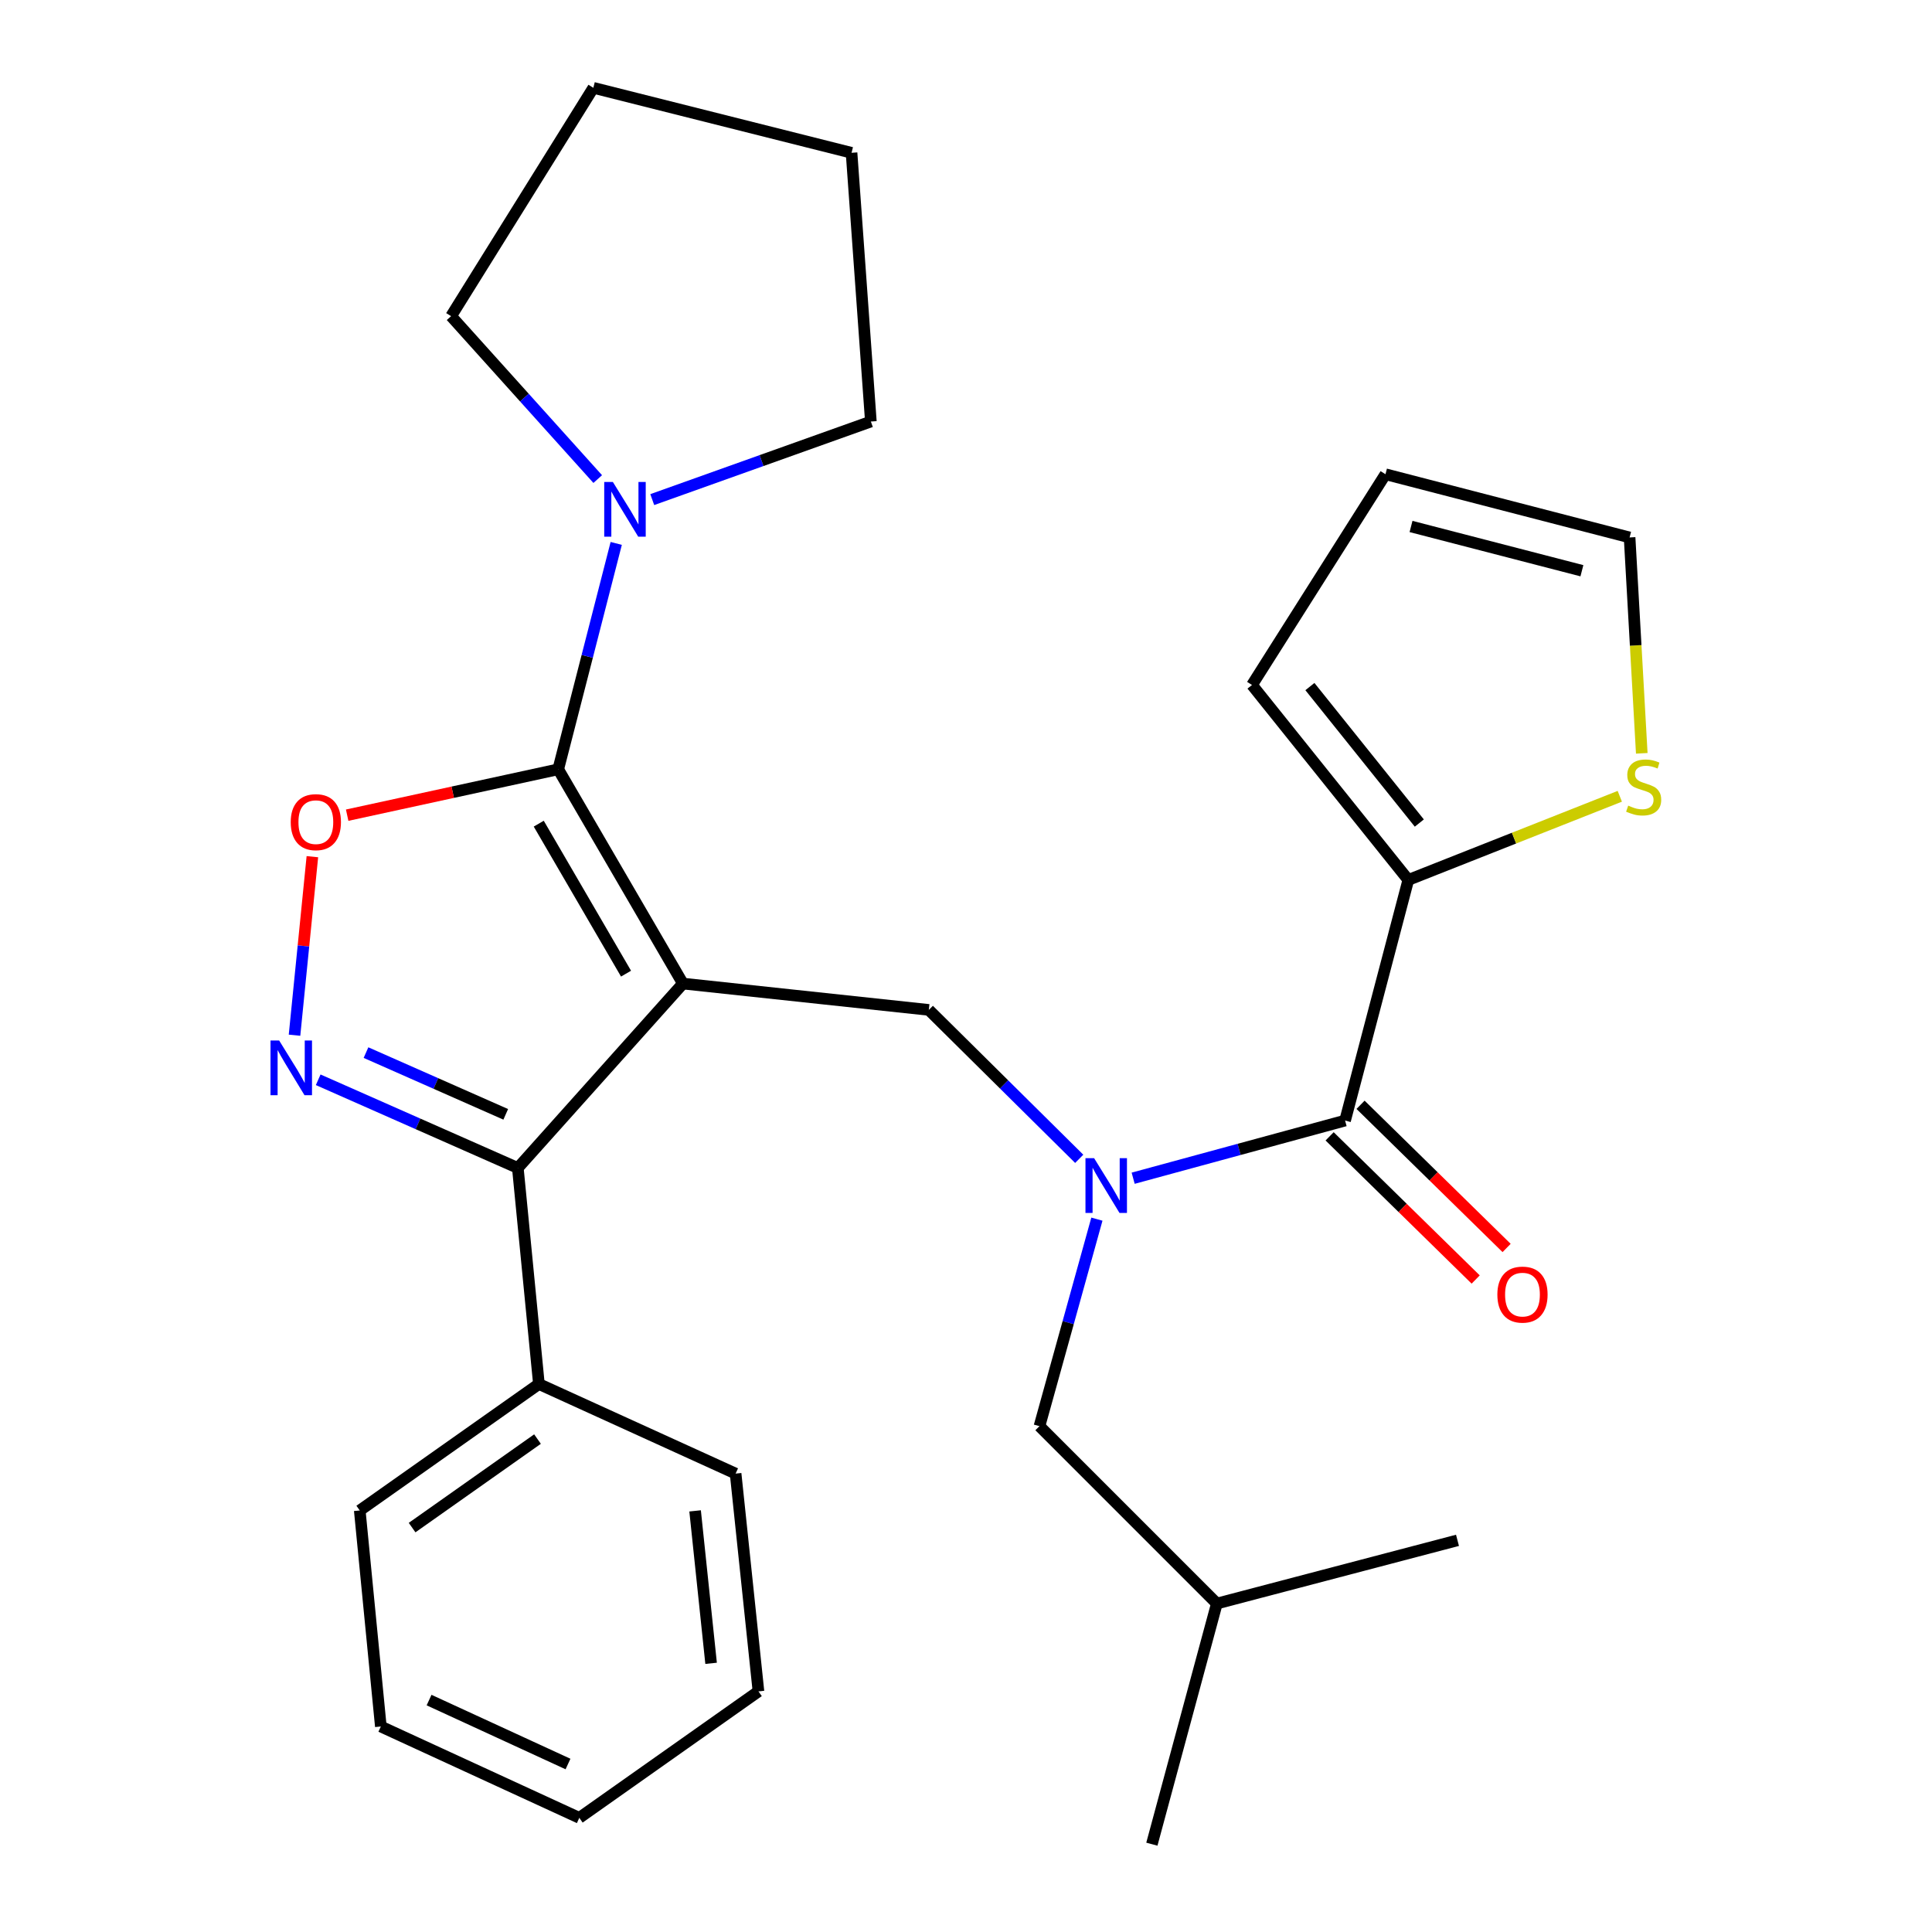 <?xml version='1.0' encoding='iso-8859-1'?>
<svg version='1.1' baseProfile='full'
              xmlns='http://www.w3.org/2000/svg'
                      xmlns:rdkit='http://www.rdkit.org/xml'
                      xmlns:xlink='http://www.w3.org/1999/xlink'
                  xml:space='preserve'
width='1000px' height='1000px' viewBox='0 0 1000 1000'>
<!-- END OF HEADER -->
<rect style='opacity:1.0;fill:#FFFFFF;stroke:none' width='1000' height='1000' x='0' y='0'> </rect>
<path class='bond-0' d='M 728.936,455.451 L 648.031,354.54' style='fill:none;fill-rule:evenodd;stroke:#000000;stroke-width:6px;stroke-linecap:butt;stroke-linejoin:miter;stroke-opacity:1' />
<path class='bond-0' d='M 734.639,426.012 L 678.006,355.374' style='fill:none;fill-rule:evenodd;stroke:#000000;stroke-width:6px;stroke-linecap:butt;stroke-linejoin:miter;stroke-opacity:1' />
<path class='bond-1' d='M 728.936,455.451 L 783.668,433.804' style='fill:none;fill-rule:evenodd;stroke:#000000;stroke-width:6px;stroke-linecap:butt;stroke-linejoin:miter;stroke-opacity:1' />
<path class='bond-1' d='M 783.668,433.804 L 838.401,412.156' style='fill:none;fill-rule:evenodd;stroke:#CCCC00;stroke-width:6px;stroke-linecap:butt;stroke-linejoin:miter;stroke-opacity:1' />
<path class='bond-2' d='M 728.936,455.451 L 696.213,580.002' style='fill:none;fill-rule:evenodd;stroke:#000000;stroke-width:6px;stroke-linecap:butt;stroke-linejoin:miter;stroke-opacity:1' />
<path class='bond-3' d='M 558.606,599.806 L 519.683,561.266' style='fill:none;fill-rule:evenodd;stroke:#0000FF;stroke-width:6px;stroke-linecap:butt;stroke-linejoin:miter;stroke-opacity:1' />
<path class='bond-3' d='M 519.683,561.266 L 480.76,522.725' style='fill:none;fill-rule:evenodd;stroke:#000000;stroke-width:6px;stroke-linecap:butt;stroke-linejoin:miter;stroke-opacity:1' />
<path class='bond-4' d='M 586.52,609.846 L 641.366,594.924' style='fill:none;fill-rule:evenodd;stroke:#0000FF;stroke-width:6px;stroke-linecap:butt;stroke-linejoin:miter;stroke-opacity:1' />
<path class='bond-4' d='M 641.366,594.924 L 696.213,580.002' style='fill:none;fill-rule:evenodd;stroke:#000000;stroke-width:6px;stroke-linecap:butt;stroke-linejoin:miter;stroke-opacity:1' />
<path class='bond-5' d='M 567.751,631.031 L 552.888,684.604' style='fill:none;fill-rule:evenodd;stroke:#0000FF;stroke-width:6px;stroke-linecap:butt;stroke-linejoin:miter;stroke-opacity:1' />
<path class='bond-5' d='M 552.888,684.604 L 538.025,738.178' style='fill:none;fill-rule:evenodd;stroke:#000000;stroke-width:6px;stroke-linecap:butt;stroke-linejoin:miter;stroke-opacity:1' />
<path class='bond-6' d='M 688.21,588.167 L 726.011,625.22' style='fill:none;fill-rule:evenodd;stroke:#000000;stroke-width:6px;stroke-linecap:butt;stroke-linejoin:miter;stroke-opacity:1' />
<path class='bond-6' d='M 726.011,625.22 L 763.812,662.273' style='fill:none;fill-rule:evenodd;stroke:#FF0000;stroke-width:6px;stroke-linecap:butt;stroke-linejoin:miter;stroke-opacity:1' />
<path class='bond-6' d='M 704.216,571.838 L 742.017,608.891' style='fill:none;fill-rule:evenodd;stroke:#000000;stroke-width:6px;stroke-linecap:butt;stroke-linejoin:miter;stroke-opacity:1' />
<path class='bond-6' d='M 742.017,608.891 L 779.818,645.944' style='fill:none;fill-rule:evenodd;stroke:#FF0000;stroke-width:6px;stroke-linecap:butt;stroke-linejoin:miter;stroke-opacity:1' />
<path class='bond-7' d='M 648.031,354.54 L 717.122,245.461' style='fill:none;fill-rule:evenodd;stroke:#000000;stroke-width:6px;stroke-linecap:butt;stroke-linejoin:miter;stroke-opacity:1' />
<path class='bond-8' d='M 849.777,389.917 L 846.627,334.05' style='fill:none;fill-rule:evenodd;stroke:#CCCC00;stroke-width:6px;stroke-linecap:butt;stroke-linejoin:miter;stroke-opacity:1' />
<path class='bond-8' d='M 846.627,334.05 L 843.477,278.183' style='fill:none;fill-rule:evenodd;stroke:#000000;stroke-width:6px;stroke-linecap:butt;stroke-linejoin:miter;stroke-opacity:1' />
<path class='bond-9' d='M 353.478,509.095 L 288.935,398.187' style='fill:none;fill-rule:evenodd;stroke:#000000;stroke-width:6px;stroke-linecap:butt;stroke-linejoin:miter;stroke-opacity:1' />
<path class='bond-9' d='M 324.034,503.96 L 278.854,426.324' style='fill:none;fill-rule:evenodd;stroke:#000000;stroke-width:6px;stroke-linecap:butt;stroke-linejoin:miter;stroke-opacity:1' />
<path class='bond-10' d='M 353.478,509.095 L 268.026,604.544' style='fill:none;fill-rule:evenodd;stroke:#000000;stroke-width:6px;stroke-linecap:butt;stroke-linejoin:miter;stroke-opacity:1' />
<path class='bond-11' d='M 353.478,509.095 L 480.76,522.725' style='fill:none;fill-rule:evenodd;stroke:#000000;stroke-width:6px;stroke-linecap:butt;stroke-linejoin:miter;stroke-opacity:1' />
<path class='bond-12' d='M 288.935,398.187 L 234.313,410.061' style='fill:none;fill-rule:evenodd;stroke:#000000;stroke-width:6px;stroke-linecap:butt;stroke-linejoin:miter;stroke-opacity:1' />
<path class='bond-12' d='M 234.313,410.061 L 179.691,421.936' style='fill:none;fill-rule:evenodd;stroke:#FF0000;stroke-width:6px;stroke-linecap:butt;stroke-linejoin:miter;stroke-opacity:1' />
<path class='bond-13' d='M 288.935,398.187 L 303.947,339.729' style='fill:none;fill-rule:evenodd;stroke:#000000;stroke-width:6px;stroke-linecap:butt;stroke-linejoin:miter;stroke-opacity:1' />
<path class='bond-13' d='M 303.947,339.729 L 318.958,281.271' style='fill:none;fill-rule:evenodd;stroke:#0000FF;stroke-width:6px;stroke-linecap:butt;stroke-linejoin:miter;stroke-opacity:1' />
<path class='bond-14' d='M 161.686,443.417 L 157.065,489.62' style='fill:none;fill-rule:evenodd;stroke:#FF0000;stroke-width:6px;stroke-linecap:butt;stroke-linejoin:miter;stroke-opacity:1' />
<path class='bond-14' d='M 157.065,489.62 L 152.444,535.823' style='fill:none;fill-rule:evenodd;stroke:#0000FF;stroke-width:6px;stroke-linecap:butt;stroke-linejoin:miter;stroke-opacity:1' />
<path class='bond-15' d='M 164.699,558.891 L 216.362,581.718' style='fill:none;fill-rule:evenodd;stroke:#0000FF;stroke-width:6px;stroke-linecap:butt;stroke-linejoin:miter;stroke-opacity:1' />
<path class='bond-15' d='M 216.362,581.718 L 268.026,604.544' style='fill:none;fill-rule:evenodd;stroke:#000000;stroke-width:6px;stroke-linecap:butt;stroke-linejoin:miter;stroke-opacity:1' />
<path class='bond-15' d='M 189.438,544.824 L 225.603,560.803' style='fill:none;fill-rule:evenodd;stroke:#0000FF;stroke-width:6px;stroke-linecap:butt;stroke-linejoin:miter;stroke-opacity:1' />
<path class='bond-15' d='M 225.603,560.803 L 261.768,576.782' style='fill:none;fill-rule:evenodd;stroke:#000000;stroke-width:6px;stroke-linecap:butt;stroke-linejoin:miter;stroke-opacity:1' />
<path class='bond-16' d='M 268.026,604.544 L 278.938,716.367' style='fill:none;fill-rule:evenodd;stroke:#000000;stroke-width:6px;stroke-linecap:butt;stroke-linejoin:miter;stroke-opacity:1' />
<path class='bond-17' d='M 538.025,738.178 L 629.841,829.994' style='fill:none;fill-rule:evenodd;stroke:#000000;stroke-width:6px;stroke-linecap:butt;stroke-linejoin:miter;stroke-opacity:1' />
<path class='bond-18' d='M 629.841,829.994 L 754.392,797.272' style='fill:none;fill-rule:evenodd;stroke:#000000;stroke-width:6px;stroke-linecap:butt;stroke-linejoin:miter;stroke-opacity:1' />
<path class='bond-19' d='M 629.841,829.994 L 596.204,954.545' style='fill:none;fill-rule:evenodd;stroke:#000000;stroke-width:6px;stroke-linecap:butt;stroke-linejoin:miter;stroke-opacity:1' />
<path class='bond-20' d='M 233.487,163.642 L 271.435,205.805' style='fill:none;fill-rule:evenodd;stroke:#000000;stroke-width:6px;stroke-linecap:butt;stroke-linejoin:miter;stroke-opacity:1' />
<path class='bond-20' d='M 271.435,205.805 L 309.383,247.968' style='fill:none;fill-rule:evenodd;stroke:#0000FF;stroke-width:6px;stroke-linecap:butt;stroke-linejoin:miter;stroke-opacity:1' />
<path class='bond-21' d='M 233.487,163.642 L 307.113,45.455' style='fill:none;fill-rule:evenodd;stroke:#000000;stroke-width:6px;stroke-linecap:butt;stroke-linejoin:miter;stroke-opacity:1' />
<path class='bond-22' d='M 337.605,258.596 L 394.181,238.392' style='fill:none;fill-rule:evenodd;stroke:#0000FF;stroke-width:6px;stroke-linecap:butt;stroke-linejoin:miter;stroke-opacity:1' />
<path class='bond-22' d='M 394.181,238.392 L 450.756,218.188' style='fill:none;fill-rule:evenodd;stroke:#000000;stroke-width:6px;stroke-linecap:butt;stroke-linejoin:miter;stroke-opacity:1' />
<path class='bond-23' d='M 450.756,218.188 L 440.759,79.092' style='fill:none;fill-rule:evenodd;stroke:#000000;stroke-width:6px;stroke-linecap:butt;stroke-linejoin:miter;stroke-opacity:1' />
<path class='bond-24' d='M 278.938,716.367 L 186.207,781.812' style='fill:none;fill-rule:evenodd;stroke:#000000;stroke-width:6px;stroke-linecap:butt;stroke-linejoin:miter;stroke-opacity:1' />
<path class='bond-24' d='M 278.212,744.865 L 213.301,790.677' style='fill:none;fill-rule:evenodd;stroke:#000000;stroke-width:6px;stroke-linecap:butt;stroke-linejoin:miter;stroke-opacity:1' />
<path class='bond-25' d='M 278.938,716.367 L 380.751,762.733' style='fill:none;fill-rule:evenodd;stroke:#000000;stroke-width:6px;stroke-linecap:butt;stroke-linejoin:miter;stroke-opacity:1' />
<path class='bond-26' d='M 186.207,781.812 L 197.119,893.635' style='fill:none;fill-rule:evenodd;stroke:#000000;stroke-width:6px;stroke-linecap:butt;stroke-linejoin:miter;stroke-opacity:1' />
<path class='bond-27' d='M 197.119,893.635 L 299.847,940.915' style='fill:none;fill-rule:evenodd;stroke:#000000;stroke-width:6px;stroke-linecap:butt;stroke-linejoin:miter;stroke-opacity:1' />
<path class='bond-27' d='M 222.088,879.957 L 293.997,913.053' style='fill:none;fill-rule:evenodd;stroke:#000000;stroke-width:6px;stroke-linecap:butt;stroke-linejoin:miter;stroke-opacity:1' />
<path class='bond-28' d='M 299.847,940.915 L 392.577,875.458' style='fill:none;fill-rule:evenodd;stroke:#000000;stroke-width:6px;stroke-linecap:butt;stroke-linejoin:miter;stroke-opacity:1' />
<path class='bond-29' d='M 392.577,875.458 L 380.751,762.733' style='fill:none;fill-rule:evenodd;stroke:#000000;stroke-width:6px;stroke-linecap:butt;stroke-linejoin:miter;stroke-opacity:1' />
<path class='bond-29' d='M 368.063,860.935 L 359.785,782.027' style='fill:none;fill-rule:evenodd;stroke:#000000;stroke-width:6px;stroke-linecap:butt;stroke-linejoin:miter;stroke-opacity:1' />
<path class='bond-30' d='M 307.113,45.455 L 440.759,79.092' style='fill:none;fill-rule:evenodd;stroke:#000000;stroke-width:6px;stroke-linecap:butt;stroke-linejoin:miter;stroke-opacity:1' />
<path class='bond-31' d='M 717.122,245.461 L 843.477,278.183' style='fill:none;fill-rule:evenodd;stroke:#000000;stroke-width:6px;stroke-linecap:butt;stroke-linejoin:miter;stroke-opacity:1' />
<path class='bond-31' d='M 730.343,272.504 L 818.791,295.41' style='fill:none;fill-rule:evenodd;stroke:#000000;stroke-width:6px;stroke-linecap:butt;stroke-linejoin:miter;stroke-opacity:1' />
<path  class='atom-1' d='M 566.316 599.48
L 575.596 614.48
Q 576.516 615.96, 577.996 618.64
Q 579.476 621.32, 579.556 621.48
L 579.556 599.48
L 583.316 599.48
L 583.316 627.8
L 579.436 627.8
L 569.476 611.4
Q 568.316 609.48, 567.076 607.28
Q 565.876 605.08, 565.516 604.4
L 565.516 627.8
L 561.836 627.8
L 561.836 599.48
L 566.316 599.48
' fill='#0000FF'/>
<path  class='atom-3' d='M 775.029 670.082
Q 775.029 663.282, 778.389 659.482
Q 781.749 655.682, 788.029 655.682
Q 794.309 655.682, 797.669 659.482
Q 801.029 663.282, 801.029 670.082
Q 801.029 676.962, 797.629 680.882
Q 794.229 684.762, 788.029 684.762
Q 781.789 684.762, 778.389 680.882
Q 775.029 677.002, 775.029 670.082
M 788.029 681.562
Q 792.349 681.562, 794.669 678.682
Q 797.029 675.762, 797.029 670.082
Q 797.029 664.522, 794.669 661.722
Q 792.349 658.882, 788.029 658.882
Q 783.709 658.882, 781.349 661.682
Q 779.029 664.482, 779.029 670.082
Q 779.029 675.802, 781.349 678.682
Q 783.709 681.562, 788.029 681.562
' fill='#FF0000'/>
<path  class='atom-5' d='M 842.756 416.989
Q 843.076 417.109, 844.396 417.669
Q 845.716 418.229, 847.156 418.589
Q 848.636 418.909, 850.076 418.909
Q 852.756 418.909, 854.316 417.629
Q 855.876 416.309, 855.876 414.029
Q 855.876 412.469, 855.076 411.509
Q 854.316 410.549, 853.116 410.029
Q 851.916 409.509, 849.916 408.909
Q 847.396 408.149, 845.876 407.429
Q 844.396 406.709, 843.316 405.189
Q 842.276 403.669, 842.276 401.109
Q 842.276 397.549, 844.676 395.349
Q 847.116 393.149, 851.916 393.149
Q 855.196 393.149, 858.916 394.709
L 857.996 397.789
Q 854.596 396.389, 852.036 396.389
Q 849.276 396.389, 847.756 397.549
Q 846.236 398.669, 846.276 400.629
Q 846.276 402.149, 847.036 403.069
Q 847.836 403.989, 848.956 404.509
Q 850.116 405.029, 852.036 405.629
Q 854.596 406.429, 856.116 407.229
Q 857.636 408.029, 858.716 409.669
Q 859.836 411.269, 859.836 414.029
Q 859.836 417.949, 857.196 420.069
Q 854.596 422.149, 850.236 422.149
Q 847.716 422.149, 845.796 421.589
Q 843.916 421.069, 841.676 420.149
L 842.756 416.989
' fill='#CCCC00'/>
<path  class='atom-8' d='M 150.482 425.54
Q 150.482 418.74, 153.842 414.94
Q 157.202 411.14, 163.482 411.14
Q 169.762 411.14, 173.122 414.94
Q 176.482 418.74, 176.482 425.54
Q 176.482 432.42, 173.082 436.34
Q 169.682 440.22, 163.482 440.22
Q 157.242 440.22, 153.842 436.34
Q 150.482 432.46, 150.482 425.54
M 163.482 437.02
Q 167.802 437.02, 170.122 434.14
Q 172.482 431.22, 172.482 425.54
Q 172.482 419.98, 170.122 417.18
Q 167.802 414.34, 163.482 414.34
Q 159.162 414.34, 156.802 417.14
Q 154.482 419.94, 154.482 425.54
Q 154.482 431.26, 156.802 434.14
Q 159.162 437.02, 163.482 437.02
' fill='#FF0000'/>
<path  class='atom-9' d='M 144.493 538.569
L 153.773 553.569
Q 154.693 555.049, 156.173 557.729
Q 157.653 560.409, 157.733 560.569
L 157.733 538.569
L 161.493 538.569
L 161.493 566.889
L 157.613 566.889
L 147.653 550.489
Q 146.493 548.569, 145.253 546.369
Q 144.053 544.169, 143.693 543.489
L 143.693 566.889
L 140.013 566.889
L 140.013 538.569
L 144.493 538.569
' fill='#0000FF'/>
<path  class='atom-16' d='M 317.227 249.478
L 326.507 264.478
Q 327.427 265.958, 328.907 268.638
Q 330.387 271.318, 330.467 271.478
L 330.467 249.478
L 334.227 249.478
L 334.227 277.798
L 330.347 277.798
L 320.387 261.398
Q 319.227 259.478, 317.987 257.278
Q 316.787 255.078, 316.427 254.398
L 316.427 277.798
L 312.747 277.798
L 312.747 249.478
L 317.227 249.478
' fill='#0000FF'/>
</svg>
